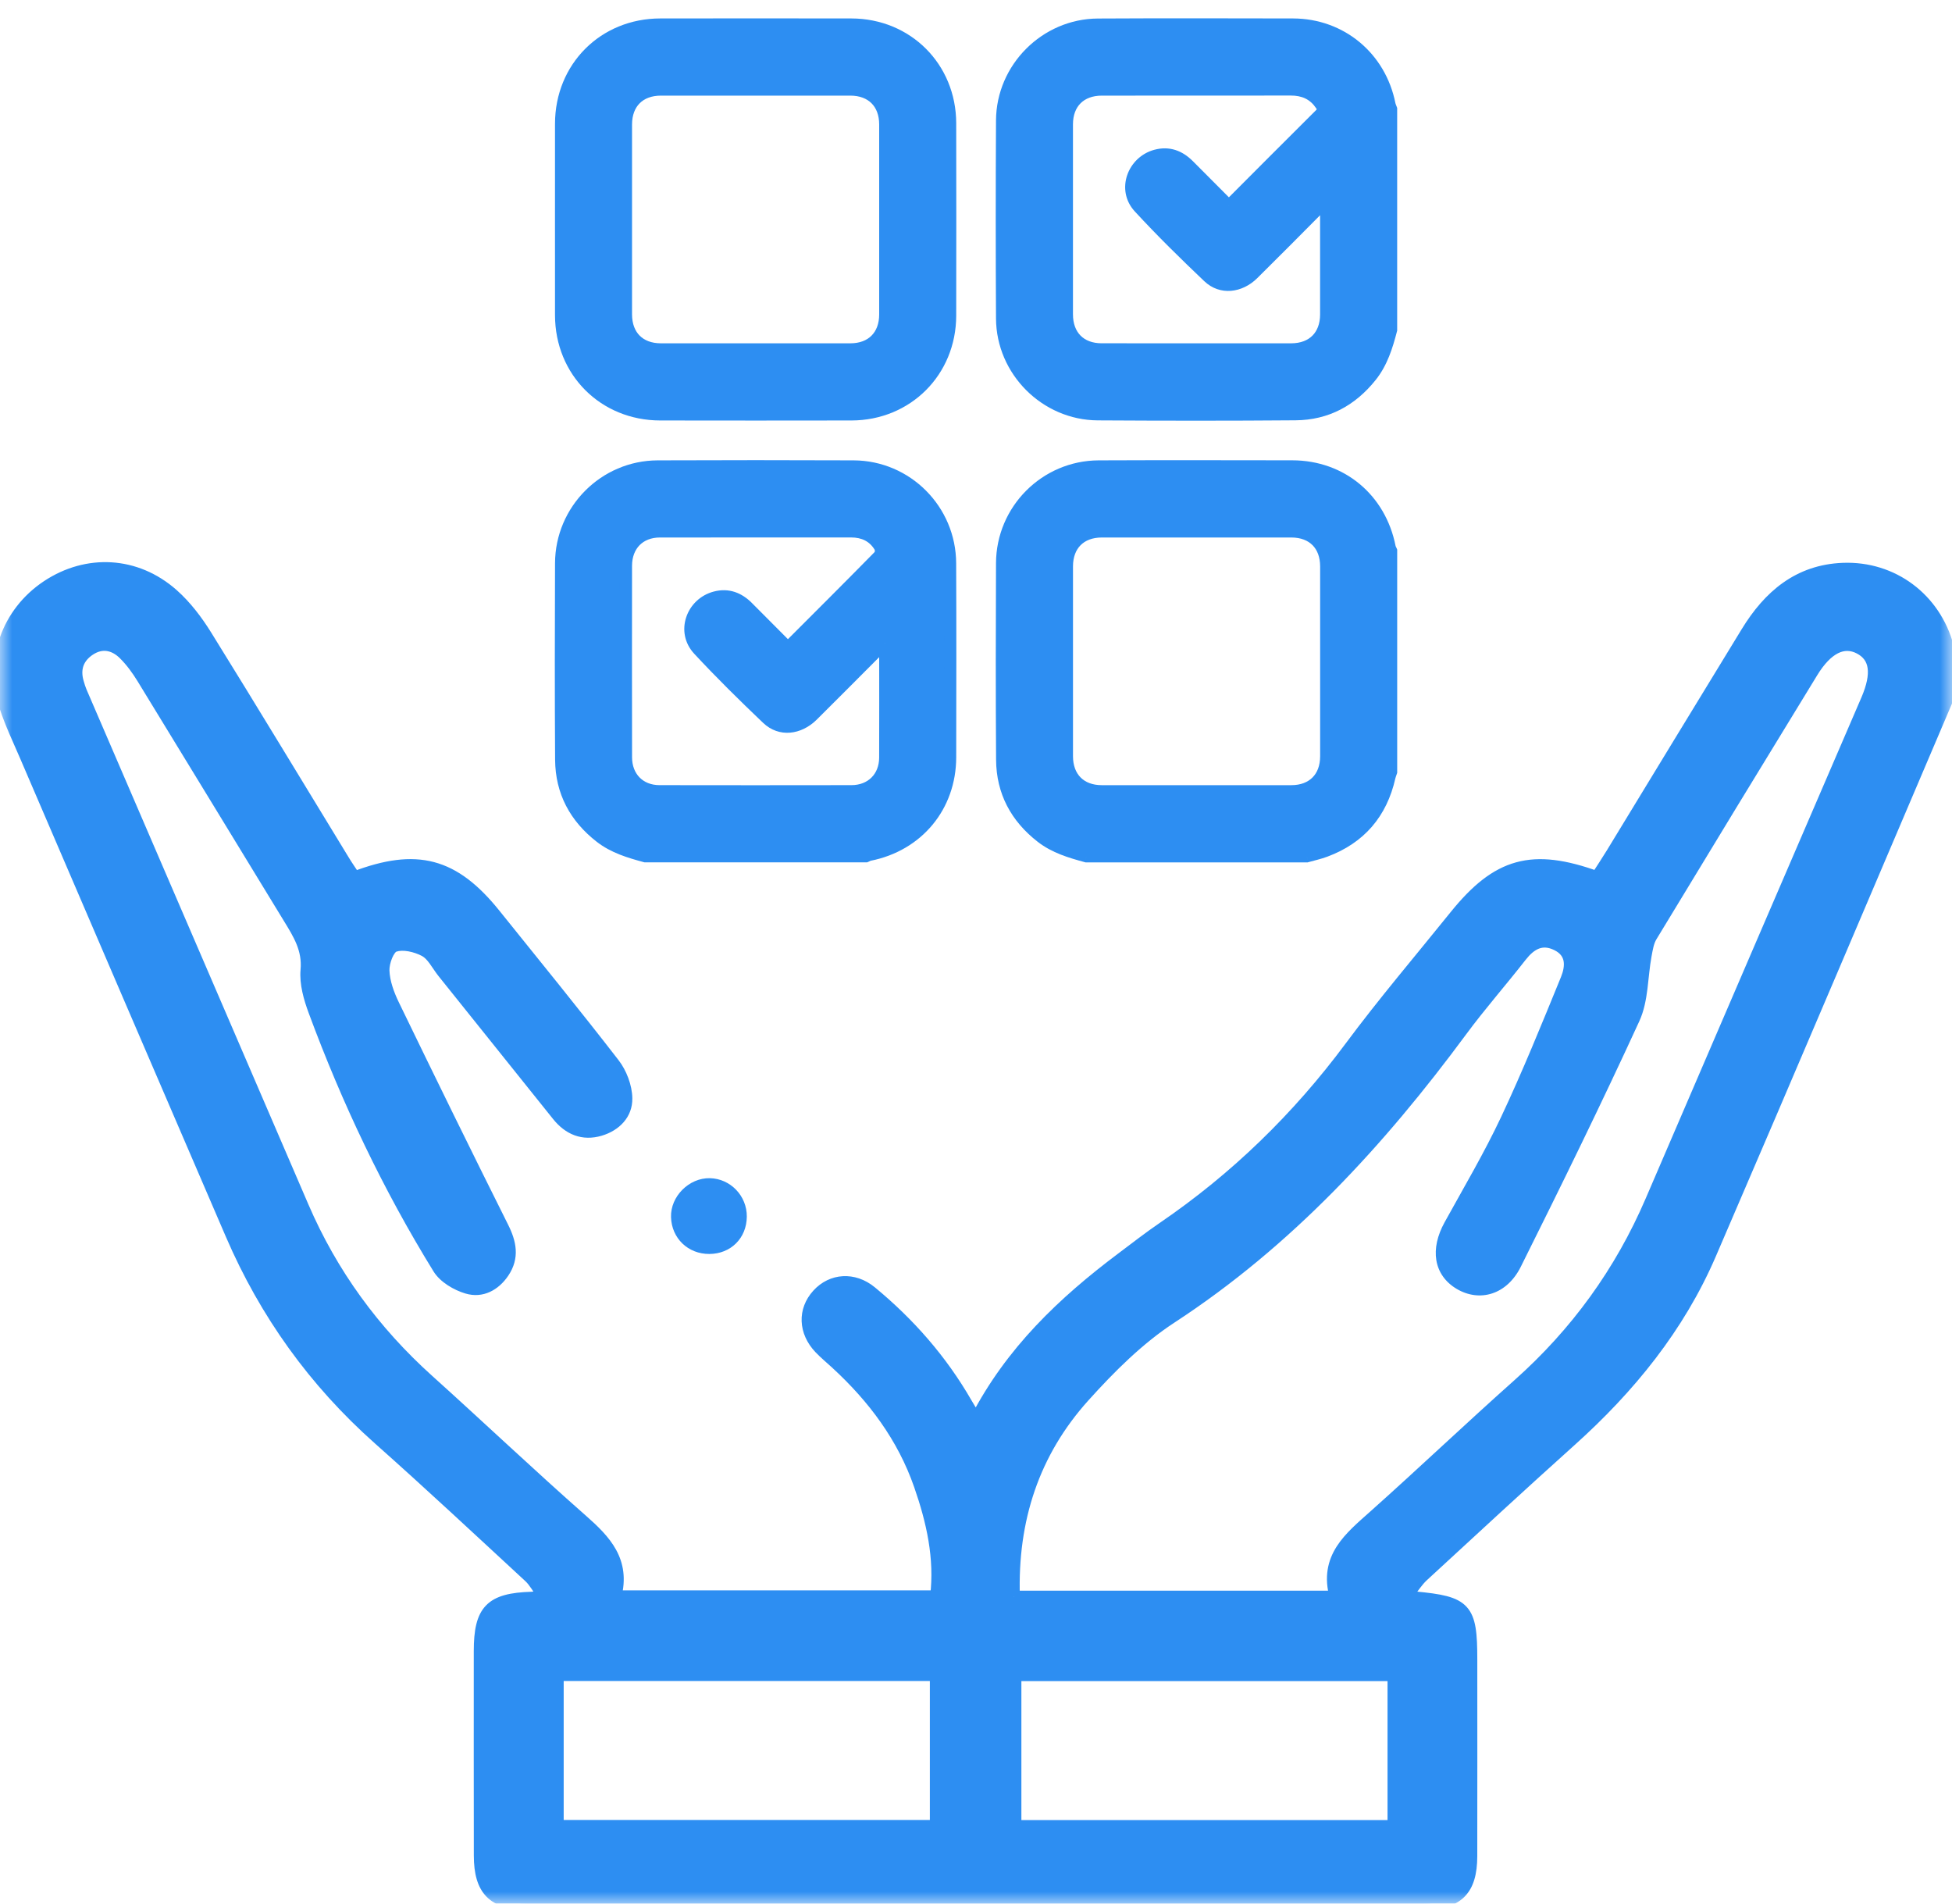<svg width="80" height="78" viewBox="0 0 80 78" fill="none" xmlns="http://www.w3.org/2000/svg">
<g id="Group 12">
<g id="Fill 1">
<path fill-rule="evenodd" clip-rule="evenodd" d="M50.365 8.439C51.64 7.162 52.874 5.921 54.115 4.689C54.262 4.544 54.241 4.432 54.142 4.287C53.843 3.844 53.422 3.664 52.896 3.665C50.317 3.67 47.738 3.666 45.159 3.668C44.278 3.669 43.725 4.217 43.724 5.095C43.721 7.69 43.721 10.284 43.724 12.879C43.724 13.761 44.273 14.316 45.15 14.316C47.739 14.319 50.329 14.319 52.919 14.317C53.797 14.316 54.35 13.764 54.352 12.886C54.355 11.433 54.353 9.981 54.352 8.528C54.352 8.448 54.336 8.367 54.317 8.192C54.193 8.344 54.13 8.436 54.052 8.515C53.154 9.418 52.257 10.324 51.351 11.219C50.806 11.758 50.048 11.835 49.528 11.341C48.557 10.418 47.599 9.477 46.691 8.493C46.031 7.777 46.43 6.633 47.374 6.378C47.895 6.238 48.332 6.403 48.704 6.773C49.251 7.319 49.796 7.868 50.365 8.439ZM57.011 13.519C56.835 14.194 56.63 14.854 56.184 15.413C55.391 16.408 54.363 16.962 53.093 16.972C50.394 16.994 47.693 16.991 44.993 16.975C42.854 16.963 41.081 15.189 41.07 13.049C41.055 10.344 41.055 7.639 41.07 4.934C41.081 2.794 42.855 1.021 44.994 1.009C47.661 0.994 50.328 1.001 52.995 1.006C54.96 1.01 56.566 2.35 56.946 4.285C56.958 4.347 56.989 4.406 57.011 4.466V13.519Z" fill="#2D8EF2"/>
<path d="M54.115 4.689L53.94 4.511L53.939 4.511L54.115 4.689ZM54.142 4.287L53.935 4.427L53.935 4.427L54.142 4.287ZM52.896 3.665L52.896 3.915H52.896L52.896 3.665ZM45.159 3.668L45.16 3.918H45.16L45.159 3.668ZM43.724 5.095L43.974 5.095V5.095L43.724 5.095ZM43.724 12.879L43.974 12.879V12.879L43.724 12.879ZM45.15 14.316L45.15 14.066H45.15L45.15 14.316ZM52.919 14.317L52.919 14.567H52.919L52.919 14.317ZM54.352 12.886L54.102 12.885V12.885L54.352 12.886ZM54.352 8.528H54.102V8.528L54.352 8.528ZM54.317 8.192L54.566 8.166L54.503 7.57L54.124 8.034L54.317 8.192ZM54.052 8.515L54.229 8.691L54.229 8.691L54.052 8.515ZM51.351 11.219L51.176 11.041L51.176 11.041L51.351 11.219ZM49.528 11.341L49.356 11.522L49.356 11.522L49.528 11.341ZM46.691 8.493L46.507 8.662L46.507 8.662L46.691 8.493ZM47.374 6.378L47.309 6.137L47.309 6.137L47.374 6.378ZM48.704 6.773L48.881 6.596L48.88 6.596L48.704 6.773ZM57.011 13.519L57.252 13.581L57.261 13.55V13.519H57.011ZM56.184 15.413L56.38 15.569L56.38 15.569L56.184 15.413ZM53.093 16.972L53.092 16.722H53.092L53.093 16.972ZM44.993 16.975L44.992 17.225H44.992L44.993 16.975ZM41.07 13.049L41.32 13.048L41.32 13.048L41.07 13.049ZM41.07 4.934L41.32 4.935L41.32 4.935L41.07 4.934ZM44.994 1.009L44.995 1.259L44.995 1.259L44.994 1.009ZM52.995 1.006L52.995 0.756L52.995 0.756L52.995 1.006ZM56.946 4.285L57.192 4.237L57.191 4.237L56.946 4.285ZM57.011 4.466H57.261V4.422L57.245 4.381L57.011 4.466ZM50.542 8.616C51.817 7.339 53.05 6.098 54.292 4.866L53.939 4.511C52.697 5.745 51.462 6.986 50.188 8.262L50.542 8.616ZM54.291 4.866C54.391 4.768 54.469 4.645 54.471 4.49C54.472 4.347 54.406 4.229 54.349 4.146L53.935 4.427C53.955 4.455 53.964 4.474 53.969 4.485C53.973 4.495 53.971 4.494 53.971 4.485C53.971 4.475 53.974 4.469 53.973 4.471C53.971 4.474 53.963 4.488 53.94 4.511L54.291 4.866ZM54.349 4.146C53.995 3.623 53.489 3.414 52.895 3.415L52.896 3.915C53.354 3.914 53.69 4.064 53.935 4.427L54.349 4.146ZM52.895 3.415C50.316 3.42 47.739 3.416 45.159 3.418L45.16 3.918C47.737 3.916 50.317 3.92 52.896 3.915L52.895 3.415ZM45.159 3.418C44.666 3.418 44.239 3.573 43.935 3.875C43.631 4.178 43.474 4.603 43.474 5.095L43.974 5.095C43.974 4.71 44.095 4.421 44.288 4.23C44.48 4.038 44.771 3.918 45.16 3.918L45.159 3.418ZM43.474 5.095C43.471 7.69 43.471 10.285 43.474 12.879L43.974 12.879C43.971 10.284 43.971 7.69 43.974 5.095L43.474 5.095ZM43.474 12.879C43.474 13.373 43.629 13.8 43.931 14.104C44.233 14.409 44.658 14.566 45.149 14.566L45.15 14.066C44.765 14.066 44.477 13.945 44.286 13.752C44.094 13.559 43.974 13.268 43.974 12.879L43.474 12.879ZM45.149 14.566C47.739 14.569 50.329 14.569 52.919 14.567L52.919 14.067C50.329 14.069 47.739 14.069 45.15 14.066L45.149 14.566ZM52.919 14.567C53.412 14.566 53.837 14.41 54.141 14.107C54.444 13.804 54.601 13.378 54.602 12.886L54.102 12.885C54.101 13.271 53.98 13.561 53.788 13.753C53.595 13.946 53.305 14.066 52.919 14.067L52.919 14.567ZM54.602 12.886C54.605 11.433 54.603 9.98 54.602 8.528L54.102 8.528C54.103 9.981 54.105 11.433 54.102 12.885L54.602 12.886ZM54.602 8.528C54.602 8.472 54.596 8.419 54.59 8.366C54.583 8.31 54.575 8.251 54.566 8.166L54.069 8.218C54.078 8.309 54.087 8.377 54.093 8.426C54.1 8.477 54.102 8.504 54.102 8.528H54.602ZM54.124 8.034C53.983 8.207 53.941 8.271 53.874 8.339L54.229 8.691C54.318 8.602 54.404 8.481 54.511 8.35L54.124 8.034ZM53.874 8.339C52.975 9.242 52.081 10.147 51.176 11.041L51.527 11.397C52.434 10.501 53.331 9.594 54.229 8.691L53.874 8.339ZM51.176 11.041C50.704 11.508 50.101 11.54 49.7 11.159L49.356 11.522C49.995 12.13 50.909 12.008 51.527 11.397L51.176 11.041ZM49.7 11.159C48.731 10.238 47.777 9.302 46.875 8.323L46.507 8.662C47.42 9.653 48.383 10.597 49.356 11.522L49.7 11.159ZM46.875 8.323C46.359 7.764 46.652 6.832 47.439 6.62L47.309 6.137C46.209 6.434 45.703 7.789 46.507 8.662L46.875 8.323ZM47.439 6.62C47.858 6.507 48.206 6.63 48.528 6.95L48.88 6.596C48.459 6.176 47.933 5.969 47.309 6.137L47.439 6.62ZM48.527 6.95C49.074 7.496 49.618 8.044 50.188 8.616L50.542 8.263C49.974 7.692 49.428 7.142 48.881 6.596L48.527 6.95ZM56.769 13.456C56.594 14.128 56.398 14.743 55.989 15.257L56.38 15.569C56.861 14.966 57.076 14.259 57.252 13.581L56.769 13.456ZM55.989 15.257C55.237 16.199 54.278 16.713 53.092 16.722L53.096 17.222C54.449 17.212 55.544 16.616 56.38 15.569L55.989 15.257ZM53.092 16.722C50.393 16.744 47.694 16.741 44.995 16.725L44.992 17.225C47.693 17.241 50.394 17.244 53.096 17.222L53.092 16.722ZM44.995 16.725C42.992 16.714 41.33 15.05 41.32 13.048L40.82 13.051C40.832 15.327 42.715 17.212 44.992 17.225L44.995 16.725ZM41.32 13.048C41.305 10.344 41.305 7.639 41.32 4.935L40.82 4.932C40.805 7.638 40.805 10.345 40.82 13.051L41.32 13.048ZM41.32 4.935C41.33 2.932 42.993 1.27 44.995 1.259L44.993 0.759C42.716 0.771 40.832 2.656 40.82 4.932L41.32 4.935ZM44.995 1.259C47.661 1.244 50.327 1.251 52.994 1.256L52.995 0.756C50.329 0.751 47.661 0.744 44.993 0.759L44.995 1.259ZM52.994 1.256C54.838 1.26 56.343 2.514 56.701 4.334L57.191 4.237C56.788 2.187 55.081 0.761 52.995 0.756L52.994 1.256ZM56.701 4.333C56.711 4.387 56.729 4.434 56.742 4.468C56.759 4.512 56.766 4.524 56.776 4.552L57.245 4.381C57.234 4.348 57.214 4.301 57.207 4.284C57.197 4.259 57.193 4.246 57.192 4.237L56.701 4.333ZM56.761 4.466V13.519H57.261V4.466H56.761Z" fill="#2D8EF2"/>
</g>
<g id="Fill 3">
<path fill-rule="evenodd" clip-rule="evenodd" d="M36.27 26.351C36.144 26.469 36.056 26.548 35.974 26.63C35.081 27.524 34.193 28.422 33.296 29.31C32.736 29.865 31.977 29.943 31.448 29.439C30.485 28.522 29.537 27.588 28.633 26.615C27.959 25.888 28.354 24.732 29.316 24.481C29.837 24.344 30.272 24.516 30.642 24.887C31.187 25.434 31.732 25.981 32.266 26.517C32.324 26.491 32.348 26.487 32.363 26.473C33.592 25.243 34.824 24.016 36.043 22.775C36.111 22.707 36.124 22.503 36.072 22.416C35.809 21.968 35.394 21.772 34.879 21.772C32.267 21.774 29.655 21.771 27.043 21.774C26.21 21.775 25.654 22.339 25.653 23.18C25.65 25.797 25.65 28.413 25.654 31.03C25.655 31.851 26.213 32.419 27.025 32.421C29.648 32.426 32.271 32.425 34.894 32.421C35.711 32.42 36.277 31.858 36.281 31.045C36.287 29.559 36.282 28.073 36.282 26.588C36.282 26.526 36.276 26.465 36.27 26.351ZM26.449 35.085C25.8 34.909 25.158 34.72 24.612 34.296C23.576 33.492 23.009 32.44 23 31.128C22.983 28.445 22.987 25.762 22.997 23.079C23.006 20.898 24.774 19.123 26.95 19.113C29.628 19.102 32.306 19.102 34.984 19.113C37.162 19.123 38.927 20.895 38.937 23.079C38.949 25.728 38.943 28.378 38.939 31.028C38.936 33.038 37.612 34.632 35.633 35.025C35.581 35.035 35.534 35.065 35.485 35.085H26.449Z" fill="#2D8EF2"/>
<path d="M35.974 26.63L35.797 26.453L35.797 26.453L35.974 26.63ZM33.296 29.31L33.12 29.133L33.12 29.133L33.296 29.31ZM31.448 29.439L31.275 29.619L31.275 29.619L31.448 29.439ZM28.633 26.615L28.816 26.445L28.816 26.445L28.633 26.615ZM29.316 24.481L29.379 24.723L29.379 24.723L29.316 24.481ZM30.642 24.887L30.819 24.711L30.819 24.71L30.642 24.887ZM32.266 26.517L32.088 26.694L32.21 26.816L32.368 26.746L32.266 26.517ZM32.363 26.473L32.186 26.296L32.186 26.297L32.363 26.473ZM36.043 22.775L36.222 22.951L36.222 22.951L36.043 22.775ZM36.072 22.416L35.857 22.542L35.857 22.543L36.072 22.416ZM34.879 21.772L34.879 22.022L34.879 22.022L34.879 21.772ZM27.043 21.774L27.043 22.024H27.043L27.043 21.774ZM25.653 23.18L25.403 23.18V23.18L25.653 23.18ZM25.654 31.03L25.904 31.03V31.03L25.654 31.03ZM27.025 32.421L27.026 32.171H27.026L27.025 32.421ZM34.894 32.421L34.894 32.171H34.894L34.894 32.421ZM36.281 31.045L36.531 31.046V31.046L36.281 31.045ZM36.282 26.588H36.032V26.588L36.282 26.588ZM26.449 35.085L26.384 35.327L26.416 35.335H26.449V35.085ZM24.612 34.296L24.766 34.099L24.765 34.099L24.612 34.296ZM23 31.128L23.25 31.126L23.25 31.126L23 31.128ZM22.997 23.079L22.747 23.078L22.747 23.078L22.997 23.079ZM26.95 19.113L26.949 18.863L26.949 18.863L26.95 19.113ZM34.984 19.113L34.985 18.863L34.985 18.863L34.984 19.113ZM38.937 23.079L38.687 23.08V23.08L38.937 23.079ZM38.939 31.028L39.189 31.028V31.028L38.939 31.028ZM35.633 35.025L35.584 34.779L35.584 34.779L35.633 35.025ZM35.485 35.085V35.335H35.536L35.582 35.316L35.485 35.085ZM36.098 26.169C35.979 26.282 35.883 26.367 35.797 26.453L36.15 26.807C36.23 26.728 36.309 26.657 36.441 26.533L36.098 26.169ZM35.797 26.453C34.903 27.348 34.016 28.244 33.12 29.133L33.472 29.488C34.369 28.599 35.259 27.699 36.151 26.807L35.797 26.453ZM33.12 29.133C32.633 29.616 32.03 29.647 31.62 29.257L31.275 29.619C31.925 30.239 32.84 30.114 33.472 29.488L33.12 29.133ZM31.62 29.257C30.66 28.343 29.715 27.413 28.816 26.445L28.45 26.785C29.358 27.764 30.311 28.701 31.275 29.619L31.62 29.257ZM28.816 26.445C28.285 25.872 28.579 24.932 29.379 24.723L29.252 24.239C28.129 24.533 27.632 25.904 28.45 26.785L28.816 26.445ZM29.379 24.723C29.796 24.613 30.143 24.741 30.465 25.064L30.819 24.71C30.401 24.291 29.879 24.075 29.252 24.239L29.379 24.723ZM30.465 25.064C31.01 25.61 31.554 26.157 32.088 26.694L32.443 26.341C31.909 25.805 31.364 25.257 30.819 24.711L30.465 25.064ZM32.368 26.746C32.39 26.735 32.401 26.732 32.423 26.723C32.435 26.718 32.491 26.698 32.539 26.65L32.186 26.297C32.204 26.278 32.222 26.267 32.232 26.262C32.236 26.259 32.24 26.258 32.24 26.258C32.241 26.257 32.241 26.258 32.238 26.259C32.229 26.262 32.199 26.273 32.163 26.289L32.368 26.746ZM32.539 26.65C33.769 25.421 35.002 24.192 36.222 22.951L35.865 22.6C34.647 23.839 33.416 25.066 32.186 26.296L32.539 26.65ZM36.222 22.951C36.276 22.895 36.305 22.83 36.321 22.781C36.338 22.728 36.348 22.673 36.352 22.622C36.359 22.531 36.352 22.397 36.288 22.289L35.857 22.543C35.854 22.538 35.853 22.534 35.852 22.532C35.851 22.53 35.85 22.529 35.85 22.528C35.85 22.528 35.851 22.531 35.852 22.537C35.854 22.548 35.855 22.565 35.853 22.584C35.852 22.603 35.849 22.617 35.846 22.625C35.845 22.628 35.845 22.628 35.846 22.624C35.848 22.621 35.854 22.612 35.865 22.6L36.222 22.951ZM36.288 22.289C35.972 21.753 35.468 21.522 34.879 21.522L34.879 22.022C35.321 22.022 35.646 22.183 35.857 22.542L36.288 22.289ZM34.879 21.522C32.267 21.524 29.655 21.521 27.043 21.524L27.043 22.024C29.655 22.021 32.266 22.024 34.879 22.022L34.879 21.522ZM27.043 21.524C26.569 21.525 26.154 21.686 25.859 21.986C25.563 22.285 25.404 22.703 25.403 23.18L25.903 23.18C25.904 22.816 26.024 22.53 26.214 22.337C26.405 22.145 26.685 22.024 27.043 22.024L27.043 21.524ZM25.403 23.18C25.4 25.796 25.4 28.413 25.404 31.031L25.904 31.03C25.9 28.413 25.9 25.797 25.903 23.18L25.403 23.18ZM25.404 31.031C25.404 31.499 25.565 31.911 25.857 32.208C26.15 32.505 26.559 32.67 27.025 32.671L27.026 32.171C26.68 32.17 26.403 32.05 26.213 31.857C26.023 31.664 25.904 31.382 25.904 31.03L25.404 31.031ZM27.025 32.671C29.648 32.676 32.271 32.675 34.894 32.671L34.894 32.171C32.271 32.175 29.648 32.176 27.026 32.171L27.025 32.671ZM34.894 32.671C35.361 32.671 35.773 32.509 36.068 32.215C36.364 31.922 36.529 31.512 36.531 31.046L36.031 31.044C36.029 31.391 35.909 31.669 35.716 31.86C35.524 32.051 35.243 32.171 34.894 32.171L34.894 32.671ZM36.531 31.046C36.537 29.56 36.532 28.073 36.532 26.588L36.032 26.588C36.032 28.074 36.037 29.559 36.031 31.044L36.531 31.046ZM36.532 26.588C36.532 26.518 36.525 26.436 36.519 26.338L36.02 26.364C36.027 26.494 36.032 26.535 36.032 26.588H36.532ZM26.515 34.844C25.863 34.667 25.267 34.488 24.766 34.099L24.459 34.494C25.049 34.952 25.737 35.151 26.384 35.327L26.515 34.844ZM24.765 34.099C23.785 33.337 23.259 32.355 23.25 31.126L22.75 31.129C22.76 32.525 23.368 33.647 24.459 34.494L24.765 34.099ZM23.25 31.126C23.233 28.444 23.237 25.762 23.247 23.08L22.747 23.078C22.737 25.761 22.733 28.445 22.75 31.129L23.25 31.126ZM23.247 23.08C23.255 21.036 24.913 19.372 26.951 19.363L26.949 18.863C24.636 18.873 22.756 20.761 22.747 23.078L23.247 23.08ZM26.951 19.363C29.628 19.352 32.306 19.352 34.983 19.363L34.985 18.863C32.307 18.852 29.628 18.852 26.949 18.863L26.951 19.363ZM34.983 19.363C37.023 19.372 38.678 21.032 38.687 23.08L39.187 23.078C39.177 20.757 37.301 18.873 34.985 18.863L34.983 19.363ZM38.687 23.08C38.699 25.729 38.693 28.378 38.689 31.028L39.189 31.028C39.193 28.379 39.199 25.728 39.187 23.078L38.687 23.08ZM38.689 31.028C38.686 32.917 37.447 34.41 35.584 34.779L35.681 35.27C37.776 34.855 39.186 33.159 39.189 31.028L38.689 31.028ZM35.584 34.779C35.529 34.791 35.483 34.81 35.453 34.824C35.412 34.843 35.409 34.846 35.388 34.855L35.582 35.316C35.601 35.308 35.617 35.3 35.63 35.294C35.645 35.286 35.654 35.282 35.663 35.278C35.682 35.269 35.685 35.269 35.682 35.27L35.584 34.779ZM35.485 34.835H26.449V35.335H35.485V34.835Z" fill="#2D8EF2"/>
</g>
<g id="Fill 5">
<path fill-rule="evenodd" clip-rule="evenodd" d="M43.725 27.064C43.725 28.372 43.722 29.68 43.725 30.988C43.727 31.868 44.277 32.421 45.155 32.422C47.744 32.424 50.333 32.424 52.923 32.422C53.8 32.421 54.353 31.868 54.354 30.989C54.356 28.395 54.356 25.801 54.354 23.207C54.353 22.326 53.802 21.774 52.924 21.774C50.335 21.771 47.745 21.771 45.156 21.774C44.277 21.774 43.727 22.326 43.725 23.206C43.722 24.491 43.725 25.777 43.725 27.064ZM44.522 35.086C43.872 34.909 43.231 34.72 42.684 34.296C41.648 33.492 41.081 32.439 41.073 31.127C41.055 28.444 41.059 25.76 41.07 23.076C41.078 20.896 42.849 19.123 45.026 19.113C47.672 19.102 50.317 19.107 52.962 19.111C54.972 19.114 56.561 20.439 56.952 22.424C56.962 22.475 56.992 22.522 57.012 22.572V31.624C56.989 31.695 56.959 31.765 56.943 31.837C56.609 33.321 55.736 34.337 54.312 34.868C54.067 34.959 53.809 35.014 53.557 35.086H44.522Z" fill="#2D8EF2"/>
<path d="M43.725 30.988L43.475 30.989V30.989L43.725 30.988ZM45.155 32.422L45.154 32.672H45.154L45.155 32.422ZM52.923 32.422L52.923 32.172H52.922L52.923 32.422ZM54.354 30.989L54.104 30.989V30.989L54.354 30.989ZM54.354 23.207L54.104 23.207V23.207L54.354 23.207ZM52.924 21.774L52.924 22.024H52.924L52.924 21.774ZM45.156 21.774L45.156 22.024H45.156L45.156 21.774ZM43.725 23.206L43.475 23.205L43.475 23.205L43.725 23.206ZM44.522 35.086L44.456 35.327L44.489 35.336H44.522V35.086ZM42.684 34.296L42.531 34.494L42.531 34.494L42.684 34.296ZM41.073 31.127L40.823 31.128L40.823 31.128L41.073 31.127ZM41.07 23.076L40.82 23.075L40.82 23.075L41.07 23.076ZM45.026 19.113L45.028 19.363L45.028 19.363L45.026 19.113ZM52.962 19.111L52.962 18.861H52.962L52.962 19.111ZM56.952 22.424L56.706 22.472L56.707 22.473L56.952 22.424ZM57.012 22.572H57.262V22.521L57.243 22.475L57.012 22.572ZM57.012 31.624L57.25 31.702L57.262 31.664V31.624H57.012ZM56.943 31.837L57.187 31.892L56.943 31.837ZM54.312 34.868L54.224 34.634L54.224 34.634L54.312 34.868ZM53.557 35.086V35.336H53.592L53.626 35.326L53.557 35.086ZM43.475 27.064C43.475 28.371 43.472 29.68 43.475 30.989L43.975 30.988C43.972 29.68 43.975 28.372 43.975 27.064H43.475ZM43.475 30.989C43.476 31.481 43.632 31.907 43.934 32.211C44.237 32.515 44.662 32.672 45.154 32.672L45.155 32.172C44.769 32.172 44.481 32.051 44.289 31.858C44.096 31.665 43.976 31.375 43.975 30.988L43.475 30.989ZM45.154 32.672C47.744 32.674 50.333 32.674 52.923 32.672L52.922 32.172C50.333 32.174 47.744 32.174 45.155 32.172L45.154 32.672ZM52.923 32.672C53.415 32.672 53.841 32.515 54.144 32.212C54.447 31.908 54.603 31.482 54.604 30.99L54.104 30.989C54.103 31.376 53.983 31.666 53.79 31.858C53.597 32.051 53.308 32.172 52.923 32.172L52.923 32.672ZM54.604 30.99C54.606 28.395 54.606 25.801 54.604 23.206L54.104 23.207C54.106 25.801 54.106 28.395 54.104 30.989L54.604 30.99ZM54.604 23.206C54.603 22.713 54.448 22.287 54.145 21.983C53.842 21.68 53.416 21.524 52.924 21.524L52.924 22.024C53.31 22.024 53.599 22.144 53.791 22.337C53.983 22.529 54.103 22.819 54.104 23.207L54.604 23.206ZM52.924 21.524C50.335 21.521 47.745 21.521 45.156 21.524L45.156 22.024C47.745 22.021 50.335 22.021 52.924 22.024L52.924 21.524ZM45.156 21.524C44.663 21.524 44.238 21.68 43.935 21.983C43.632 22.287 43.476 22.712 43.475 23.205L43.975 23.206C43.976 22.819 44.096 22.529 44.289 22.337C44.481 22.144 44.77 22.024 45.156 22.024L45.156 21.524ZM43.475 23.205C43.472 24.491 43.475 25.778 43.475 27.064H43.975C43.975 25.777 43.972 24.492 43.975 23.206L43.475 23.205ZM44.587 34.844C43.935 34.667 43.34 34.489 42.837 34.099L42.531 34.494C43.122 34.952 43.809 35.151 44.456 35.327L44.587 34.844ZM42.837 34.099C41.857 33.337 41.331 32.354 41.323 31.125L40.823 31.128C40.832 32.524 41.439 33.646 42.531 34.494L42.837 34.099ZM41.323 31.125C41.305 28.443 41.309 25.76 41.32 23.077L40.82 23.075C40.809 25.759 40.805 28.444 40.823 31.128L41.323 31.125ZM41.32 23.077C41.328 21.034 42.987 19.372 45.028 19.363L45.025 18.863C42.71 18.873 40.829 20.758 40.82 23.075L41.32 23.077ZM45.028 19.363C47.672 19.352 50.316 19.357 52.962 19.361L52.962 18.861C50.317 18.857 47.671 18.852 45.025 18.863L45.028 19.363ZM52.962 19.361C54.85 19.364 56.339 20.602 56.706 22.472L57.197 22.375C56.784 20.276 55.093 18.864 52.962 18.861L52.962 19.361ZM56.707 22.473C56.718 22.528 56.737 22.574 56.751 22.603C56.77 22.643 56.773 22.647 56.781 22.668L57.243 22.475C57.235 22.457 57.227 22.44 57.221 22.427C57.214 22.412 57.21 22.404 57.205 22.394C57.196 22.375 57.196 22.371 57.197 22.375L56.707 22.473ZM56.762 22.572V31.624H57.262V22.572H56.762ZM56.775 31.547C56.761 31.589 56.719 31.696 56.699 31.782L57.187 31.892C57.2 31.834 57.217 31.801 57.25 31.702L56.775 31.547ZM56.699 31.782C56.384 33.185 55.568 34.133 54.224 34.634L54.399 35.102C55.904 34.541 56.835 33.457 57.187 31.892L56.699 31.782ZM54.224 34.634C53.992 34.721 53.764 34.767 53.489 34.845L53.626 35.326C53.855 35.261 54.143 35.198 54.399 35.102L54.224 34.634ZM53.557 34.836H44.522V35.336H53.557V34.836Z" fill="#2D8EF2"/>
</g>
<g id="Fill 7">
<path fill-rule="evenodd" clip-rule="evenodd" d="M31.001 3.668C29.695 3.668 28.39 3.666 27.084 3.668C26.205 3.67 25.654 4.221 25.653 5.101C25.651 7.695 25.651 10.289 25.653 12.883C25.654 13.763 26.205 14.316 27.083 14.317C29.672 14.319 32.262 14.319 34.851 14.317C35.728 14.316 36.281 13.763 36.282 12.884C36.284 10.29 36.284 7.696 36.282 5.101C36.281 4.221 35.73 3.67 34.852 3.668C33.568 3.666 32.285 3.668 31.001 3.668ZM22.995 8.993C22.995 7.684 22.993 6.376 22.996 5.067C23.001 2.763 24.753 1.009 27.058 1.006C29.669 1.002 32.281 1.002 34.894 1.006C37.178 1.01 38.934 2.765 38.939 5.05C38.944 7.678 38.944 10.306 38.939 12.934C38.934 15.218 37.178 16.974 34.894 16.979C32.282 16.984 29.67 16.983 27.058 16.979C24.754 16.975 23.001 15.221 22.996 12.918C22.993 11.61 22.995 10.301 22.995 8.993Z" fill="#2D8EF2"/>
<path d="M27.084 3.668L27.084 3.918H27.084L27.084 3.668ZM25.653 5.101L25.403 5.1V5.1L25.653 5.101ZM25.653 12.883L25.403 12.883V12.884L25.653 12.883ZM27.083 14.317L27.083 14.567H27.083L27.083 14.317ZM34.851 14.317L34.851 14.567H34.851L34.851 14.317ZM36.282 12.884L36.532 12.884V12.884L36.282 12.884ZM36.282 5.101L36.532 5.101V5.101L36.282 5.101ZM34.852 3.668L34.852 3.418H34.852L34.852 3.668ZM22.996 5.067L23.246 5.068L23.246 5.068L22.996 5.067ZM27.058 1.006L27.057 0.756L27.057 0.756L27.058 1.006ZM34.894 1.006L34.894 0.756L34.894 0.756L34.894 1.006ZM38.939 5.05L39.189 5.049V5.049L38.939 5.05ZM38.939 12.934L39.189 12.934V12.934L38.939 12.934ZM34.894 16.979L34.894 16.729H34.894L34.894 16.979ZM27.058 16.979L27.059 16.729H27.059L27.058 16.979ZM22.996 12.918L23.246 12.918V12.918L22.996 12.918ZM31.001 3.418C29.696 3.418 28.389 3.416 27.083 3.418L27.084 3.918C28.39 3.916 29.695 3.918 31.001 3.918V3.418ZM27.083 3.418C26.591 3.419 26.166 3.575 25.863 3.878C25.559 4.182 25.404 4.608 25.403 5.1L25.903 5.101C25.904 4.714 26.024 4.424 26.216 4.232C26.408 4.039 26.698 3.919 27.084 3.918L27.083 3.418ZM25.403 5.1C25.401 7.695 25.401 10.289 25.403 12.883L25.903 12.883C25.901 10.289 25.901 7.695 25.903 5.101L25.403 5.1ZM25.403 12.884C25.404 13.376 25.559 13.803 25.862 14.106C26.165 14.41 26.591 14.566 27.083 14.567L27.083 14.067C26.698 14.067 26.409 13.946 26.216 13.753C26.024 13.56 25.904 13.27 25.903 12.883L25.403 12.884ZM27.083 14.567C29.672 14.569 32.262 14.569 34.851 14.567L34.851 14.067C32.261 14.069 29.672 14.069 27.083 14.067L27.083 14.567ZM34.851 14.567C35.343 14.566 35.769 14.41 36.072 14.107C36.375 13.803 36.531 13.377 36.532 12.884L36.032 12.884C36.032 13.27 35.911 13.56 35.718 13.753C35.526 13.946 35.236 14.067 34.851 14.067L34.851 14.567ZM36.532 12.884C36.534 10.29 36.534 7.696 36.532 5.101L36.032 5.101C36.034 7.696 36.034 10.29 36.032 12.884L36.532 12.884ZM36.532 5.101C36.531 4.608 36.376 4.182 36.072 3.879C35.769 3.575 35.344 3.419 34.852 3.418L34.851 3.918C35.237 3.919 35.526 4.039 35.719 4.232C35.911 4.424 36.032 4.714 36.032 5.101L36.532 5.101ZM34.852 3.418C33.568 3.416 32.284 3.418 31.001 3.418V3.918C32.285 3.918 33.568 3.916 34.851 3.918L34.852 3.418ZM23.245 8.993C23.245 7.684 23.243 6.376 23.246 5.068L22.746 5.067C22.743 6.376 22.745 7.685 22.745 8.993H23.245ZM23.246 5.068C23.251 2.901 24.891 1.259 27.058 1.256L27.057 0.756C24.615 0.759 22.751 2.625 22.746 5.067L23.246 5.068ZM27.058 1.256C29.67 1.252 32.281 1.252 34.893 1.256L34.894 0.756C32.282 0.751 29.669 0.752 27.057 0.756L27.058 1.256ZM34.893 1.256C37.04 1.26 38.685 2.903 38.689 5.05L39.189 5.049C39.184 2.627 37.316 0.761 34.894 0.756L34.893 1.256ZM38.689 5.05C38.694 7.678 38.694 10.306 38.689 12.933L39.189 12.934C39.194 10.306 39.194 7.678 39.189 5.049L38.689 5.05ZM38.689 12.933C38.685 15.079 37.04 16.725 34.894 16.729L34.895 17.229C37.316 17.224 39.184 15.356 39.189 12.934L38.689 12.933ZM34.894 16.729C32.282 16.734 29.671 16.733 27.059 16.729L27.058 17.229C29.67 17.233 32.282 17.234 34.895 17.229L34.894 16.729ZM27.059 16.729C24.892 16.726 23.251 15.083 23.246 12.918L22.746 12.919C22.752 15.359 24.616 17.225 27.058 17.229L27.059 16.729ZM23.246 12.918C23.243 11.61 23.245 10.302 23.245 8.993H22.745C22.745 10.301 22.743 11.61 22.746 12.919L23.246 12.918Z" fill="#2D8EF2"/>
</g>
<mask id="mask0_12693_311" style="mask-type:luminance" maskUnits="userSpaceOnUse" x="0" y="1" width="80" height="77">
<path id="Clip 10" fill-rule="evenodd" clip-rule="evenodd" d="M0 78H80V1H0V78Z" fill="white"/>
</mask>
<g mask="url(#mask0_12693_311)">
<g id="Fill 9">
<path fill-rule="evenodd" clip-rule="evenodd" d="M41.61 74.828H57.116V68.634H41.61V74.828ZM22.852 74.823H38.359V68.629H22.852V74.823ZM41.548 65.427H54.742C54.288 63.818 55.337 63.003 56.328 62.118C58.312 60.348 60.239 58.514 62.226 56.747C64.603 54.633 66.419 52.129 67.675 49.206C70.617 42.363 73.567 35.523 76.515 28.682C76.98 27.602 76.883 26.898 76.208 26.55C75.551 26.212 74.874 26.538 74.26 27.54C72.055 31.141 69.858 34.746 67.672 38.358C67.533 38.587 67.488 38.882 67.438 39.154C67.278 40.019 67.312 40.969 66.957 41.742C65.404 45.123 63.765 48.465 62.104 51.794C61.595 52.814 60.641 53.079 59.828 52.596C59.013 52.114 58.872 51.206 59.422 50.207C60.214 48.77 61.052 47.353 61.749 45.87C62.635 43.988 63.417 42.056 64.205 40.129C64.419 39.605 64.45 39.019 63.809 38.706C63.185 38.4 62.726 38.666 62.327 39.177C61.525 40.205 60.661 41.185 59.887 42.233C56.534 46.772 52.77 50.867 47.998 53.982C46.664 54.853 45.487 56.028 44.414 57.221C42.358 59.506 41.446 62.259 41.548 65.427ZM80 28.189C76.7 35.922 73.421 43.665 70.09 51.385C68.798 54.378 66.781 56.857 64.364 59.026C62.326 60.854 60.317 62.714 58.304 64.57C58.08 64.776 57.913 65.046 57.702 65.31C57.89 65.413 57.932 65.453 57.978 65.457C60.078 65.654 60.295 65.891 60.295 67.994C60.295 70.683 60.299 73.371 60.294 76.06C60.291 77.445 59.732 77.998 58.338 77.999C46.092 78 33.846 78.001 21.6 77.998C20.221 77.998 19.671 77.437 19.669 76.032C19.664 73.239 19.666 70.446 19.667 67.653C19.668 65.981 20.114 65.524 21.785 65.472C21.887 65.469 21.989 65.451 22.302 65.417C22.055 65.078 21.914 64.8 21.699 64.602C19.65 62.708 17.611 60.803 15.525 58.951C12.887 56.608 10.884 53.817 9.489 50.584C6.673 44.053 3.866 37.519 1.057 30.985C0.77 30.315 0.453 29.653 0.225 28.963C-0.397 27.076 0.302 25.109 1.938 24.022C3.567 22.941 5.574 23.039 7.069 24.361C7.606 24.836 8.061 25.436 8.441 26.048C10.338 29.104 12.198 32.184 14.072 35.254C14.22 35.496 14.382 35.728 14.53 35.953C17.078 34.981 18.599 35.39 20.275 37.476C21.909 39.508 23.557 41.53 25.152 43.592C25.447 43.973 25.656 44.523 25.665 45C25.678 45.642 25.222 46.108 24.592 46.295C23.892 46.503 23.313 46.258 22.863 45.696C21.296 43.743 19.731 41.789 18.165 39.836C17.921 39.531 17.731 39.12 17.413 38.952C17.048 38.758 16.517 38.632 16.157 38.759C15.91 38.847 15.7 39.419 15.711 39.768C15.726 40.244 15.909 40.742 16.122 41.181C17.597 44.226 19.087 47.264 20.599 50.291C20.917 50.926 21.038 51.516 20.624 52.13C20.27 52.657 19.733 52.937 19.145 52.762C18.71 52.632 18.21 52.337 17.981 51.965C15.923 48.63 14.247 45.102 12.887 41.427C12.691 40.897 12.518 40.298 12.567 39.752C12.645 38.886 12.249 38.26 11.843 37.595C9.843 34.327 7.854 31.051 5.852 27.784C5.636 27.432 5.386 27.087 5.095 26.797C4.687 26.392 4.177 26.28 3.672 26.614C3.187 26.934 3.019 27.407 3.19 27.979C3.228 28.104 3.264 28.23 3.315 28.349C6.345 35.383 9.376 42.417 12.409 49.45C13.595 52.2 15.317 54.557 17.541 56.559C19.654 58.46 21.717 60.417 23.85 62.294C24.8 63.131 25.595 63.964 25.217 65.415H38.37C38.558 63.839 38.217 62.331 37.702 60.852C37.017 58.883 35.809 57.268 34.291 55.87C34.061 55.658 33.817 55.458 33.602 55.232C32.966 54.563 32.938 53.688 33.518 53.051C34.091 52.423 34.986 52.355 35.697 52.942C37.258 54.23 38.578 55.732 39.592 57.494C39.704 57.689 39.826 57.879 40.004 58.17C41.445 55.382 43.589 53.359 45.977 51.564C46.539 51.141 47.096 50.708 47.676 50.312C50.653 48.278 53.195 45.807 55.349 42.907C56.717 41.066 58.208 39.317 59.648 37.53C61.378 35.384 62.802 34.989 65.446 35.945C65.648 35.631 65.863 35.31 66.064 34.981C67.91 31.954 69.749 28.923 71.6 25.9C72.504 24.425 73.713 23.383 75.534 23.312C77.565 23.234 79.295 24.533 79.822 26.499C79.876 26.699 79.941 26.895 80 27.093V28.189Z" fill="#2D8EF2"/>
<path d="M41.61 74.828H41.36V75.078H41.61V74.828ZM57.116 74.828V75.078H57.366V74.828H57.116ZM57.116 68.634H57.366V68.384H57.116V68.634ZM41.61 68.634V68.384H41.36V68.634H41.61ZM22.852 74.823H22.602V75.073H22.852V74.823ZM38.359 74.823V75.073H38.609V74.823H38.359ZM38.359 68.629H38.609V68.379H38.359V68.629ZM22.852 68.629V68.379H22.602V68.629H22.852ZM54.742 65.427V65.677H55.072L54.982 65.36L54.742 65.427ZM56.328 62.118L56.161 61.932L56.161 61.932L56.328 62.118ZM62.226 56.747L62.392 56.934L62.392 56.934L62.226 56.747ZM67.675 49.206L67.446 49.108L67.446 49.108L67.675 49.206ZM76.515 28.682L76.744 28.781L76.744 28.781L76.515 28.682ZM76.208 26.55L76.094 26.773L76.094 26.773L76.208 26.55ZM74.26 27.54L74.474 27.671L74.474 27.671L74.26 27.54ZM67.672 38.358L67.458 38.228L67.458 38.228L67.672 38.358ZM67.438 39.154L67.684 39.199L67.684 39.199L67.438 39.154ZM66.957 41.742L66.73 41.638L66.73 41.638L66.957 41.742ZM62.104 51.794L62.328 51.905L62.328 51.905L62.104 51.794ZM59.828 52.596L59.955 52.382L59.955 52.381L59.828 52.596ZM59.422 50.207L59.641 50.328L59.641 50.328L59.422 50.207ZM61.749 45.87L61.976 45.977L61.976 45.977L61.749 45.87ZM64.205 40.129L64.437 40.224L64.437 40.224L64.205 40.129ZM63.809 38.706L63.699 38.93L63.699 38.93L63.809 38.706ZM62.327 39.177L62.524 39.331L62.524 39.331L62.327 39.177ZM59.887 42.233L59.686 42.085L59.686 42.085L59.887 42.233ZM47.998 53.982L47.861 53.773L47.861 53.773L47.998 53.982ZM44.414 57.221L44.6 57.388L44.6 57.388L44.414 57.221ZM80 28.189L80.23 28.287L80.25 28.24V28.189H80ZM70.09 51.385L69.86 51.286V51.286L70.09 51.385ZM64.364 59.026L64.531 59.212L64.531 59.212L64.364 59.026ZM58.304 64.57L58.473 64.753L58.473 64.753L58.304 64.57ZM57.702 65.31L57.507 65.154L57.319 65.387L57.582 65.53L57.702 65.31ZM57.978 65.457L58.001 65.209L58.001 65.209L57.978 65.457ZM60.294 76.06L60.044 76.06V76.06L60.294 76.06ZM58.338 77.999L58.338 77.749L58.338 77.999ZM21.6 77.998L21.601 77.748H21.601L21.6 77.998ZM19.669 76.032L19.419 76.032V76.032L19.669 76.032ZM19.667 67.653L19.417 67.653V67.653L19.667 67.653ZM21.785 65.472L21.777 65.222H21.777L21.785 65.472ZM22.302 65.417L22.328 65.666L22.758 65.62L22.504 65.27L22.302 65.417ZM21.699 64.602L21.869 64.418L21.869 64.418L21.699 64.602ZM15.525 58.951L15.691 58.764L15.691 58.764L15.525 58.951ZM9.489 50.584L9.26 50.683L9.26 50.683L9.489 50.584ZM1.057 30.985L0.828 31.083L0.828 31.083L1.057 30.985ZM0.225 28.963L0.463 28.884L0.463 28.884L0.225 28.963ZM1.938 24.022L1.8 23.814L1.8 23.814L1.938 24.022ZM7.069 24.361L6.903 24.549L6.903 24.549L7.069 24.361ZM8.441 26.048L8.654 25.916L8.654 25.916L8.441 26.048ZM14.072 35.254L14.286 35.124L14.286 35.124L14.072 35.254ZM14.53 35.953L14.321 36.091L14.431 36.259L14.619 36.187L14.53 35.953ZM20.275 37.476L20.08 37.632L20.08 37.632L20.275 37.476ZM25.152 43.592L25.35 43.439L25.35 43.439L25.152 43.592ZM25.665 45L25.415 45.004L25.415 45.004L25.665 45ZM24.592 46.295L24.521 46.055L24.521 46.055L24.592 46.295ZM22.863 45.696L23.058 45.54L23.058 45.54L22.863 45.696ZM18.165 39.836L17.97 39.992L17.97 39.992L18.165 39.836ZM17.413 38.952L17.53 38.731L17.53 38.731L17.413 38.952ZM16.157 38.759L16.241 38.995L16.241 38.995L16.157 38.759ZM15.711 39.768L15.461 39.776L15.461 39.776L15.711 39.768ZM16.122 41.181L15.897 41.29L15.897 41.29L16.122 41.181ZM20.599 50.291L20.376 50.403L20.376 50.403L20.599 50.291ZM20.624 52.13L20.417 51.99L20.417 51.99L20.624 52.13ZM19.145 52.762L19.216 52.522L19.216 52.522L19.145 52.762ZM17.981 51.965L18.194 51.834L18.194 51.834L17.981 51.965ZM12.887 41.427L13.122 41.34L13.122 41.34L12.887 41.427ZM12.567 39.752L12.816 39.774L12.816 39.774L12.567 39.752ZM11.843 37.595L12.056 37.465L12.056 37.465L11.843 37.595ZM5.852 27.784L6.065 27.654L6.065 27.654L5.852 27.784ZM5.095 26.797L5.271 26.62L5.271 26.62L5.095 26.797ZM3.672 26.614L3.809 26.823L3.809 26.823L3.672 26.614ZM3.19 27.979L2.951 28.051L2.951 28.051L3.19 27.979ZM3.315 28.349L3.545 28.25L3.545 28.25L3.315 28.349ZM12.409 49.45L12.639 49.351L12.639 49.351L12.409 49.45ZM17.541 56.559L17.374 56.745L17.374 56.745L17.541 56.559ZM23.85 62.294L23.685 62.482L23.685 62.482L23.85 62.294ZM25.217 65.415L24.975 65.352L24.894 65.665H25.217V65.415ZM38.37 65.415V65.665H38.592L38.618 65.445L38.37 65.415ZM37.702 60.852L37.466 60.934L37.466 60.934L37.702 60.852ZM34.291 55.87L34.121 56.053L34.121 56.054L34.291 55.87ZM33.602 55.232L33.421 55.405L33.421 55.405L33.602 55.232ZM33.518 53.051L33.334 52.883L33.334 52.883L33.518 53.051ZM35.697 52.942L35.856 52.749L35.856 52.749L35.697 52.942ZM39.592 57.494L39.809 57.369L39.809 57.369L39.592 57.494ZM40.004 58.17L39.791 58.301L40.023 58.679L40.227 58.285L40.004 58.17ZM45.977 51.564L46.127 51.764L46.127 51.764L45.977 51.564ZM47.676 50.312L47.817 50.518L47.817 50.518L47.676 50.312ZM55.349 42.907L55.55 43.057L55.55 43.057L55.349 42.907ZM59.648 37.53L59.453 37.373L59.453 37.373L59.648 37.53ZM65.446 35.945L65.361 36.18L65.548 36.248L65.656 36.08L65.446 35.945ZM66.064 34.981L66.277 35.111V35.111L66.064 34.981ZM71.6 25.9L71.387 25.77V25.77L71.6 25.9ZM75.534 23.312L75.525 23.062L75.525 23.062L75.534 23.312ZM79.822 26.499L79.581 26.564V26.564L79.822 26.499ZM80 27.093H80.25V27.056L80.239 27.021L80 27.093ZM41.61 75.078H57.116V74.578H41.61V75.078ZM57.366 74.828V68.634H56.866V74.828H57.366ZM57.116 68.384H41.61V68.884H57.116V68.384ZM41.36 68.634V74.828H41.86V68.634H41.36ZM22.852 75.073H38.359V74.573H22.852V75.073ZM38.609 74.823V68.629H38.109V74.823H38.609ZM38.359 68.379H22.852V68.879H38.359V68.379ZM22.602 68.629V74.823H23.102V68.629H22.602ZM41.548 65.677H54.742V65.177H41.548V65.677ZM54.982 65.36C54.776 64.627 54.911 64.094 55.204 63.636C55.51 63.157 55.986 62.759 56.494 62.305L56.161 61.932C55.679 62.363 55.135 62.815 54.782 63.367C54.417 63.939 54.254 64.618 54.501 65.495L54.982 65.36ZM56.494 62.305C57.488 61.418 58.467 60.516 59.445 59.615C60.423 58.715 61.4 57.816 62.392 56.934L62.059 56.56C61.064 57.446 60.084 58.347 59.106 59.248C58.128 60.149 57.152 61.048 56.161 61.932L56.494 62.305ZM62.392 56.934C64.796 54.796 66.634 52.262 67.905 49.305L67.446 49.108C66.204 51.997 64.41 54.47 62.059 56.56L62.392 56.934ZM67.905 49.305C70.846 42.462 73.796 35.622 76.744 28.781L76.285 28.583C73.337 35.424 70.387 42.264 67.446 49.108L67.905 49.305ZM76.744 28.781C76.984 28.224 77.097 27.727 77.037 27.306C76.974 26.866 76.727 26.537 76.323 26.328L76.094 26.773C76.364 26.912 76.503 27.108 76.542 27.377C76.583 27.665 76.51 28.06 76.285 28.584L76.744 28.781ZM76.323 26.328C75.924 26.123 75.507 26.118 75.106 26.319C74.719 26.513 74.366 26.889 74.047 27.41L74.474 27.671C74.768 27.189 75.061 26.901 75.33 26.766C75.586 26.638 75.835 26.64 76.094 26.773L76.323 26.328ZM74.047 27.41C71.842 31.011 69.645 34.616 67.458 38.228L67.886 38.487C70.072 34.876 72.269 31.271 74.474 27.671L74.047 27.41ZM67.458 38.228C67.29 38.506 67.239 38.856 67.192 39.108L67.684 39.199C67.738 38.908 67.776 38.668 67.886 38.487L67.458 38.228ZM67.192 39.108C67.111 39.549 67.076 40.029 67.023 40.451C66.968 40.888 66.891 41.287 66.73 41.638L67.184 41.846C67.378 41.424 67.462 40.963 67.519 40.514C67.577 40.051 67.606 39.624 67.684 39.199L67.192 39.108ZM66.73 41.638C65.179 45.015 63.541 48.354 61.88 51.682L62.328 51.905C63.989 48.575 65.63 45.231 67.184 41.846L66.73 41.638ZM61.88 51.682C61.65 52.144 61.331 52.412 61.001 52.521C60.673 52.63 60.306 52.589 59.955 52.382L59.7 52.812C60.163 53.086 60.679 53.154 61.158 52.996C61.636 52.838 62.049 52.464 62.328 51.905L61.88 51.682ZM59.955 52.381C59.606 52.175 59.415 51.888 59.36 51.554C59.303 51.213 59.385 50.794 59.641 50.328L59.203 50.086C58.91 50.619 58.786 51.153 58.866 51.636C58.948 52.127 59.234 52.535 59.7 52.812L59.955 52.381ZM59.641 50.328C60.428 48.9 61.273 47.469 61.976 45.977L61.523 45.764C60.83 47.237 60 48.641 59.203 50.086L59.641 50.328ZM61.976 45.977C62.864 44.087 63.65 42.149 64.437 40.224L63.974 40.034C63.185 41.963 62.405 43.889 61.523 45.764L61.976 45.977ZM64.437 40.224C64.552 39.941 64.631 39.612 64.573 39.294C64.513 38.959 64.305 38.67 63.919 38.481L63.699 38.93C63.954 39.055 64.051 39.216 64.082 39.383C64.115 39.568 64.072 39.793 63.974 40.034L64.437 40.224ZM63.919 38.481C63.554 38.303 63.211 38.282 62.895 38.401C62.591 38.517 62.342 38.752 62.13 39.023L62.524 39.331C62.711 39.091 62.892 38.938 63.073 38.869C63.242 38.805 63.441 38.803 63.699 38.93L63.919 38.481ZM62.13 39.023C61.344 40.03 60.459 41.039 59.686 42.085L60.088 42.382C60.863 41.332 61.706 40.38 62.524 39.331L62.13 39.023ZM59.686 42.085C56.343 46.61 52.599 50.68 47.861 53.773L48.134 54.192C52.941 51.054 56.725 46.934 60.088 42.382L59.686 42.085ZM47.861 53.773C46.5 54.662 45.306 55.856 44.228 57.054L44.6 57.388C45.669 56.2 46.828 55.044 48.134 54.192L47.861 53.773ZM44.228 57.054C42.124 59.392 41.194 62.209 41.298 65.435L41.798 65.419C41.698 62.309 42.591 59.62 44.6 57.388L44.228 57.054ZM79.77 28.091C76.47 35.825 73.191 43.566 69.86 51.286L70.319 51.484C73.651 43.763 76.93 36.02 80.23 28.287L79.77 28.091ZM69.86 51.286C68.587 54.237 66.596 56.688 64.197 58.84L64.531 59.212C66.967 57.026 69.01 54.519 70.319 51.484L69.86 51.286ZM64.197 58.84C62.158 60.669 60.147 62.531 58.134 64.386L58.473 64.753C60.487 62.897 62.495 61.039 64.531 59.212L64.197 58.84ZM58.134 64.386C58.006 64.504 57.898 64.637 57.799 64.767C57.695 64.903 57.611 65.024 57.507 65.154L57.897 65.467C58.004 65.332 58.109 65.186 58.197 65.07C58.291 64.947 58.377 64.842 58.473 64.753L58.134 64.386ZM57.582 65.53C57.671 65.578 57.723 65.61 57.766 65.636C57.797 65.654 57.867 65.698 57.955 65.706L58.001 65.209C58.025 65.211 58.041 65.218 58.045 65.219C58.045 65.219 58.041 65.217 58.021 65.205C57.984 65.184 57.92 65.144 57.821 65.09L57.582 65.53ZM57.954 65.706C58.479 65.755 58.868 65.806 59.162 65.883C59.454 65.959 59.626 66.055 59.739 66.179C59.852 66.303 59.933 66.483 59.982 66.779C60.031 67.078 60.045 67.468 60.045 67.994H60.545C60.545 67.468 60.532 67.041 60.475 66.697C60.418 66.351 60.312 66.065 60.108 65.842C59.905 65.619 59.629 65.488 59.289 65.399C58.952 65.311 58.526 65.258 58.001 65.209L57.954 65.706ZM60.045 67.994C60.045 70.683 60.049 73.371 60.044 76.06L60.544 76.061C60.549 73.371 60.545 70.682 60.545 67.994H60.045ZM60.044 76.06C60.042 76.727 59.906 77.129 59.662 77.371C59.417 77.613 59.011 77.748 58.338 77.749L58.338 78.249C59.06 78.248 59.63 78.107 60.014 77.726C60.398 77.345 60.542 76.778 60.544 76.061L60.044 76.06ZM58.338 77.749C46.092 77.75 33.846 77.751 21.601 77.748L21.6 78.248C33.846 78.251 46.092 78.25 58.338 78.249L58.338 77.749ZM21.601 77.748C20.936 77.748 20.537 77.612 20.297 77.367C20.055 77.121 19.92 76.71 19.919 76.032L19.419 76.032C19.42 76.758 19.561 77.331 19.94 77.717C20.32 78.104 20.885 78.248 21.6 78.248L21.601 77.748ZM19.919 76.032C19.914 73.239 19.916 70.446 19.917 67.653L19.417 67.653C19.416 70.445 19.414 73.239 19.419 76.032L19.919 76.032ZM19.917 67.653C19.918 66.82 20.034 66.382 20.279 66.129C20.524 65.877 20.96 65.748 21.793 65.722L21.777 65.222C20.939 65.248 20.316 65.374 19.921 65.781C19.525 66.188 19.418 66.814 19.417 67.653L19.917 67.653ZM21.793 65.722C21.907 65.719 22.035 65.697 22.328 65.666L22.275 65.169C21.942 65.204 21.867 65.219 21.777 65.222L21.793 65.722ZM22.504 65.27C22.383 65.104 22.295 64.963 22.195 64.816C22.1 64.676 21.998 64.538 21.869 64.418L21.53 64.786C21.615 64.865 21.691 64.964 21.782 65.097C21.868 65.224 21.974 65.391 22.1 65.564L22.504 65.27ZM21.869 64.418C19.821 62.526 17.78 60.618 15.691 58.764L15.359 59.138C17.443 60.988 19.479 62.891 21.53 64.786L21.869 64.418ZM15.691 58.764C13.08 56.445 11.099 53.685 9.719 50.485L9.26 50.683C10.668 53.949 12.693 56.77 15.359 59.138L15.691 58.764ZM9.719 50.485C6.902 43.954 4.096 37.42 1.287 30.886L0.828 31.083C3.636 37.617 6.443 44.152 9.26 50.683L9.719 50.485ZM1.287 30.886C0.994 30.204 0.686 29.561 0.463 28.884L-0.012 29.041C0.22 29.745 0.545 30.426 0.828 31.083L1.287 30.886ZM0.463 28.884C-0.124 27.106 0.533 25.256 2.077 24.231L1.8 23.814C0.071 24.963 -0.671 27.047 -0.012 29.041L0.463 28.884ZM2.077 24.231C3.613 23.21 5.495 23.304 6.903 24.549L7.235 24.174C5.652 22.775 3.52 22.672 1.8 23.814L2.077 24.231ZM6.903 24.549C7.416 25.001 7.856 25.58 8.229 26.18L8.654 25.916C8.266 25.291 7.796 24.67 7.235 24.174L6.903 24.549ZM8.229 26.18C10.125 29.235 11.983 32.313 13.859 35.385L14.286 35.124C12.412 32.055 10.552 28.973 8.654 25.916L8.229 26.18ZM13.859 35.385C14.009 35.63 14.178 35.873 14.321 36.091L14.739 35.816C14.585 35.582 14.43 35.361 14.286 35.124L13.859 35.385ZM14.619 36.187C15.87 35.709 16.829 35.587 17.665 35.809C18.5 36.032 19.258 36.61 20.08 37.632L20.47 37.319C19.616 36.256 18.775 35.587 17.794 35.326C16.813 35.066 15.738 35.225 14.441 35.72L14.619 36.187ZM20.08 37.632C21.715 39.667 23.361 41.685 24.955 43.745L25.35 43.439C23.753 41.374 22.102 39.35 20.47 37.319L20.08 37.632ZM24.955 43.745C25.22 44.088 25.407 44.587 25.415 45.004L25.915 44.995C25.905 44.46 25.675 43.859 25.35 43.439L24.955 43.745ZM25.415 45.004C25.425 45.502 25.078 45.89 24.521 46.055L24.663 46.535C25.366 46.326 25.93 45.783 25.915 44.995L25.415 45.004ZM24.521 46.055C24.218 46.145 23.953 46.135 23.72 46.049C23.484 45.963 23.262 45.794 23.058 45.54L22.668 45.853C22.914 46.16 23.207 46.394 23.548 46.519C23.892 46.645 24.267 46.652 24.664 46.535L24.521 46.055ZM23.058 45.54C21.491 43.587 19.927 41.633 18.36 39.68L17.97 39.992C19.536 41.945 21.101 43.9 22.668 45.853L23.058 45.54ZM18.36 39.68C18.306 39.611 18.253 39.535 18.196 39.452C18.141 39.371 18.081 39.281 18.019 39.195C17.896 39.027 17.741 38.843 17.53 38.731L17.296 39.172C17.402 39.229 17.501 39.334 17.614 39.489C17.67 39.566 17.723 39.646 17.783 39.733C17.84 39.818 17.903 39.908 17.97 39.992L18.36 39.68ZM17.53 38.731C17.325 38.622 17.076 38.533 16.827 38.489C16.581 38.445 16.31 38.44 16.074 38.523L16.241 38.995C16.364 38.951 16.538 38.945 16.739 38.981C16.936 39.016 17.136 39.087 17.296 39.172L17.53 38.731ZM16.074 38.523C15.946 38.569 15.85 38.664 15.783 38.753C15.712 38.846 15.653 38.957 15.606 39.07C15.514 39.291 15.454 39.557 15.461 39.776L15.961 39.76C15.957 39.63 15.996 39.435 16.068 39.261C16.104 39.176 16.143 39.106 16.181 39.056C16.221 39.002 16.245 38.993 16.241 38.995L16.074 38.523ZM15.461 39.776C15.478 40.304 15.679 40.84 15.897 41.29L16.347 41.072C16.139 40.644 15.975 40.184 15.961 39.76L15.461 39.776ZM15.897 41.29C17.372 44.336 18.863 47.375 20.376 50.403L20.823 50.179C19.311 47.154 17.821 44.116 16.347 41.072L15.897 41.29ZM20.376 50.403C20.528 50.707 20.621 50.978 20.637 51.233C20.651 51.481 20.594 51.728 20.417 51.99L20.832 52.269C21.068 51.918 21.157 51.563 21.136 51.203C21.115 50.852 20.989 50.51 20.823 50.179L20.376 50.403ZM20.417 51.99C20.104 52.455 19.67 52.657 19.216 52.522L19.073 53.001C19.797 53.217 20.436 52.858 20.832 52.269L20.417 51.99ZM19.216 52.522C18.813 52.402 18.378 52.133 18.194 51.834L17.768 52.097C18.042 52.54 18.608 52.862 19.073 53.001L19.216 52.522ZM18.194 51.834C16.145 48.514 14.476 45.002 13.122 41.34L12.653 41.513C14.018 45.203 15.701 48.746 17.768 52.097L18.194 51.834ZM13.122 41.34C12.927 40.814 12.773 40.26 12.816 39.774L12.318 39.729C12.264 40.335 12.455 40.979 12.653 41.513L13.122 41.34ZM12.816 39.774C12.903 38.814 12.456 38.119 12.056 37.465L11.629 37.726C12.043 38.401 12.388 38.958 12.318 39.729L12.816 39.774ZM12.056 37.465C10.057 34.197 8.067 30.92 6.065 27.654L5.639 27.915C7.641 31.182 9.629 34.456 11.629 37.726L12.056 37.465ZM6.065 27.654C5.843 27.291 5.582 26.929 5.271 26.62L4.918 26.975C5.191 27.246 5.429 27.573 5.639 27.915L6.065 27.654ZM5.271 26.62C5.039 26.39 4.764 26.228 4.458 26.181C4.148 26.134 3.832 26.208 3.534 26.405L3.809 26.823C4.017 26.686 4.209 26.649 4.382 26.676C4.559 26.703 4.743 26.8 4.918 26.975L5.271 26.62ZM3.534 26.405C3.254 26.59 3.051 26.829 2.949 27.119C2.847 27.408 2.853 27.725 2.951 28.051L3.43 27.907C3.356 27.661 3.36 27.456 3.42 27.285C3.48 27.116 3.604 26.958 3.809 26.823L3.534 26.405ZM2.951 28.051C2.987 28.169 3.027 28.312 3.086 28.448L3.545 28.25C3.5 28.147 3.469 28.038 3.43 27.907L2.951 28.051ZM3.086 28.448C6.116 35.482 9.146 42.516 12.179 49.549L12.639 49.351C9.605 42.318 6.575 35.284 3.545 28.25L3.086 28.448ZM12.179 49.549C13.38 52.333 15.124 54.72 17.374 56.745L17.709 56.373C15.51 54.394 13.809 52.066 12.639 49.351L12.179 49.549ZM17.374 56.745C19.478 58.637 21.553 60.606 23.685 62.482L24.015 62.107C21.881 60.228 19.831 58.282 17.709 56.373L17.374 56.745ZM23.685 62.482C24.16 62.901 24.565 63.293 24.812 63.744C25.052 64.182 25.148 64.688 24.975 65.352L25.459 65.478C25.664 64.691 25.552 64.055 25.251 63.504C24.957 62.968 24.49 62.525 24.015 62.107L23.685 62.482ZM25.217 65.665H38.37V65.165H25.217V65.665ZM38.618 65.445C38.813 63.814 38.459 62.264 37.938 60.769L37.466 60.934C37.976 62.398 38.303 63.864 38.121 65.385L38.618 65.445ZM37.938 60.769C37.237 58.753 36.001 57.105 34.46 55.686L34.121 56.054C35.618 57.432 36.798 59.014 37.466 60.934L37.938 60.769ZM34.46 55.686C34.215 55.46 33.992 55.279 33.783 55.06L33.421 55.405C33.643 55.638 33.906 55.855 34.121 56.053L34.46 55.686ZM33.783 55.06C33.502 54.764 33.365 54.434 33.354 54.121C33.342 53.808 33.454 53.493 33.703 53.219L33.334 52.883C33.002 53.247 32.837 53.688 32.854 54.139C32.871 54.589 33.066 55.032 33.421 55.405L33.783 55.06ZM33.703 53.219C34.182 52.694 34.925 52.629 35.538 53.134L35.856 52.749C35.047 52.082 34 52.151 33.334 52.883L33.703 53.219ZM35.538 53.134C37.078 54.406 38.377 55.886 39.375 57.619L39.809 57.369C38.778 55.579 37.438 54.054 35.856 52.749L35.538 53.134ZM39.375 57.619C39.49 57.818 39.617 58.016 39.791 58.301L40.218 58.04C40.036 57.742 39.919 57.561 39.809 57.369L39.375 57.619ZM40.227 58.285C41.643 55.544 43.753 53.548 46.127 51.764L45.827 51.364C43.424 53.169 41.248 55.219 39.782 58.056L40.227 58.285ZM46.127 51.764C46.694 51.337 47.243 50.91 47.817 50.518L47.535 50.105C46.948 50.506 46.385 50.944 45.827 51.364L46.127 51.764ZM47.817 50.518C50.818 48.468 53.38 45.977 55.55 43.057L55.149 42.758C53.01 45.636 50.488 48.088 47.535 50.105L47.817 50.518ZM55.55 43.057C56.914 41.221 58.397 39.481 59.843 37.687L59.453 37.373C58.019 39.153 56.52 40.912 55.149 42.758L55.55 43.057ZM59.843 37.687C60.694 36.63 61.442 36.042 62.27 35.815C63.1 35.588 64.058 35.709 65.361 36.18L65.531 35.71C64.19 35.225 63.114 35.065 62.138 35.333C61.161 35.601 60.332 36.283 59.453 37.373L59.843 37.687ZM65.656 36.08C65.854 35.772 66.074 35.444 66.277 35.111L65.85 34.851C65.651 35.177 65.441 35.49 65.236 35.81L65.656 36.08ZM66.277 35.111C68.124 32.084 69.962 29.054 71.813 26.031L71.387 25.77C69.535 28.793 67.696 31.825 65.85 34.851L66.277 35.111ZM71.813 26.031C72.691 24.597 73.835 23.628 75.544 23.562L75.525 23.062C73.59 23.137 72.316 24.252 71.387 25.77L71.813 26.031ZM75.544 23.562C77.456 23.488 79.083 24.708 79.581 26.564L80.064 26.434C79.507 24.358 77.675 22.98 75.525 23.062L75.544 23.562ZM79.581 26.564C79.635 26.768 79.704 26.976 79.761 27.165L80.239 27.021C80.177 26.814 80.116 26.629 80.064 26.434L79.581 26.564ZM79.75 27.093V28.189H80.25V27.093H79.75Z" fill="#2D8EF2"/>
</g>
<path id="Fill 11" fill-rule="evenodd" clip-rule="evenodd" d="M29.072 51.381C28.198 51.385 27.526 50.74 27.501 49.871C27.475 49.023 28.24 48.257 29.093 48.276C29.936 48.294 30.615 49.001 30.607 49.852C30.599 50.732 29.952 51.377 29.072 51.381Z" fill="#2D8EF2"/>
</g>
</g>
</svg>
